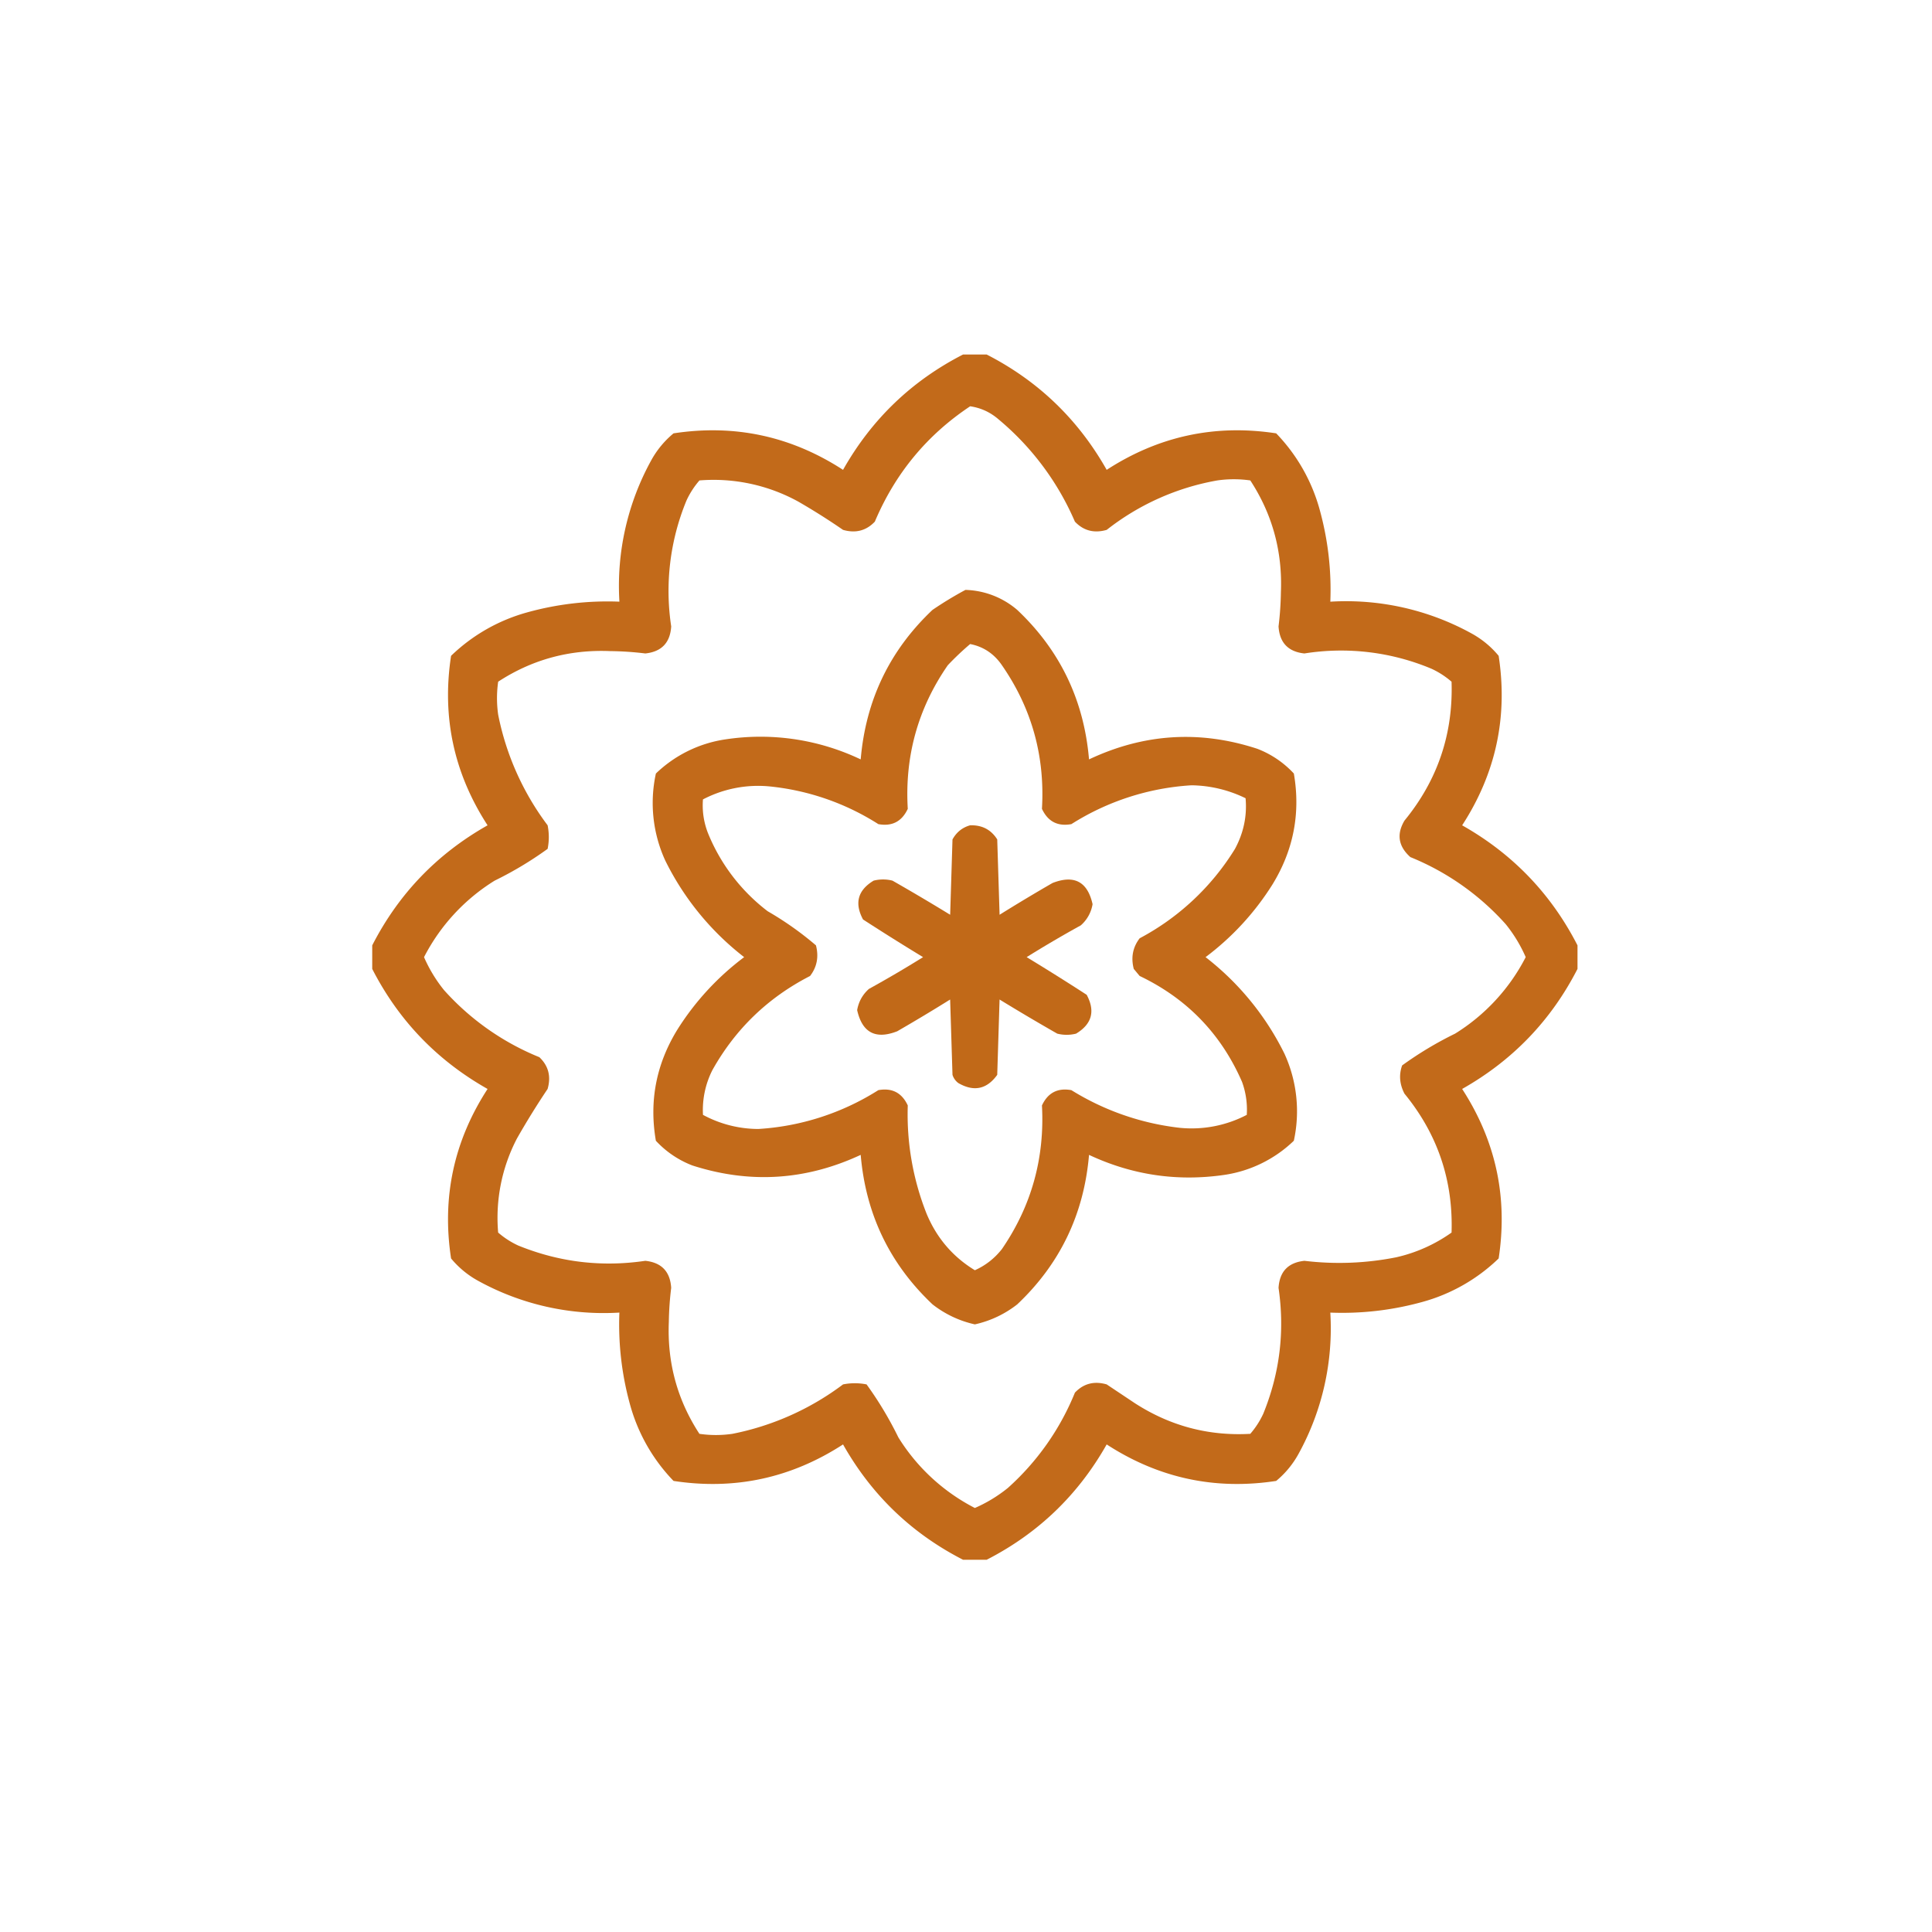 <?xml version="1.0" encoding="UTF-8"?>
<svg xmlns="http://www.w3.org/2000/svg" width="109" height="109" fill="none">
  <path opacity=".945" fill-rule="evenodd" clip-rule="evenodd" d="M54.336 20h1.328c2.905 1.488 5.163 3.658 6.773 6.508 2.93-1.9 6.117-2.587 9.563-2.059a9.995 9.995 0 0 1 2.457 4.317c.467 1.695.666 3.422.598 5.18a14.675 14.675 0 0 1 7.968 1.792c.59.325 1.1.745 1.528 1.262.528 3.446-.158 6.633-2.059 9.563 2.85 1.61 5.02 3.868 6.508 6.773v1.328c-1.488 2.905-3.658 5.163-6.508 6.773 1.9 2.93 2.587 6.117 2.059 9.563a9.995 9.995 0 0 1-4.317 2.457 16.927 16.927 0 0 1-5.18.598 14.675 14.675 0 0 1-1.792 7.968A5.254 5.254 0 0 1 72 83.551c-3.446.528-6.633-.158-9.563-2.059-1.61 2.85-3.868 5.02-6.773 6.508h-1.328c-2.905-1.488-5.163-3.658-6.773-6.508-2.93 1.9-6.117 2.587-9.563 2.059a9.995 9.995 0 0 1-2.457-4.317 16.927 16.927 0 0 1-.598-5.18 14.675 14.675 0 0 1-7.968-1.792A5.254 5.254 0 0 1 25.449 71c-.528-3.446.158-6.633 2.059-9.563-2.85-1.61-5.02-3.868-6.508-6.773v-1.328c1.488-2.905 3.658-5.163 6.508-6.773-1.9-2.93-2.587-6.117-2.059-9.563a9.995 9.995 0 0 1 4.317-2.457 16.927 16.927 0 0 1 5.18-.598 14.675 14.675 0 0 1 1.792-7.968A5.254 5.254 0 0 1 38 24.449c3.446-.528 6.633.158 9.563 2.059 1.61-2.85 3.868-5.02 6.773-6.508zm.398 2.922c.598.087 1.13.33 1.594.73a15.478 15.478 0 0 1 4.316 5.778c.487.513 1.084.668 1.794.465a14.02 14.02 0 0 1 6.242-2.79 6.537 6.537 0 0 1 1.86 0c1.245 1.907 1.82 4.01 1.726 6.31-.01.644-.054 1.286-.133 1.925.058.92.544 1.43 1.46 1.527a13.177 13.177 0 0 1 7.173.864 4.78 4.78 0 0 1 1.128.73c.096 2.947-.79 5.559-2.656 7.836-.456.766-.346 1.453.332 2.059a14.568 14.568 0 0 1 5.38 3.785c.46.57.836 1.19 1.128 1.859a10.985 10.985 0 0 1-3.984 4.316 20.29 20.29 0 0 0-2.988 1.793c-.19.53-.145 1.061.132 1.594 1.866 2.277 2.752 4.89 2.656 7.836a8.687 8.687 0 0 1-3.12 1.395 16.43 16.43 0 0 1-5.18.199c-.917.097-1.403.606-1.461 1.527.358 2.45.07 4.818-.864 7.106a4.78 4.78 0 0 1-.73 1.128c-2.35.132-4.52-.443-6.508-1.726l-1.594-1.063c-.709-.203-1.306-.048-1.792.465a14.568 14.568 0 0 1-3.786 5.38c-.57.46-1.19.836-1.859 1.128a10.985 10.985 0 0 1-4.316-3.984 20.29 20.29 0 0 0-1.793-2.988 3.351 3.351 0 0 0-1.328 0 15.332 15.332 0 0 1-6.243 2.788c-.62.09-1.24.09-1.86 0-1.245-1.906-1.82-4.009-1.726-6.308.01-.645.054-1.287.133-1.926-.057-.92-.544-1.43-1.46-1.527-2.472.365-4.862.077-7.173-.864a4.78 4.78 0 0 1-1.129-.73 9.67 9.67 0 0 1 1.063-5.312 44.79 44.79 0 0 1 1.727-2.79c.203-.709.048-1.306-.465-1.792a14.568 14.568 0 0 1-5.38-3.786A8.13 8.13 0 0 1 23.923 54a10.987 10.987 0 0 1 3.984-4.316 20.28 20.28 0 0 0 2.989-1.793 3.351 3.351 0 0 0 0-1.328 15.322 15.322 0 0 1-2.79-6.243 6.537 6.537 0 0 1 0-1.86c1.907-1.245 4.01-1.82 6.31-1.726.667.007 1.331.051 1.991.133.917-.097 1.404-.606 1.461-1.527a13.355 13.355 0 0 1 .864-7.106 4.78 4.78 0 0 1 .73-1.129 9.915 9.915 0 0 1 5.578 1.196c.864.498 1.705 1.03 2.523 1.594.71.203 1.307.048 1.794-.465 1.15-2.721 2.944-4.89 5.378-6.508z" fill="#BE620D"></path>
  <path opacity=".944" fill-rule="evenodd" clip-rule="evenodd" d="M54.469 33.281a4.69 4.69 0 0 1 2.922 1.13c2.415 2.28 3.765 5.092 4.05 8.433 3.091-1.46 6.257-1.66 9.496-.598a5.489 5.489 0 0 1 2.06 1.395c.384 2.224-.014 4.305-1.196 6.242A15.249 15.249 0 0 1 68.016 54a15.632 15.632 0 0 1 4.449 5.445 7.795 7.795 0 0 1 .531 4.914 7.148 7.148 0 0 1-3.918 1.926c-2.66.387-5.205.01-7.637-1.129-.285 3.341-1.635 6.152-4.05 8.434A5.957 5.957 0 0 1 55 74.719a5.957 5.957 0 0 1-2.39-1.13c-2.416-2.281-3.766-5.092-4.051-8.433-3.093 1.441-6.258 1.64-9.496.598a5.49 5.49 0 0 1-2.06-1.395c-.384-2.224.014-4.304 1.196-6.242A15.249 15.249 0 0 1 41.984 54a15.631 15.631 0 0 1-4.449-5.445 7.796 7.796 0 0 1-.531-4.914 7.149 7.149 0 0 1 3.918-1.926 13.139 13.139 0 0 1 7.637 1.129c.285-3.34 1.635-6.152 4.05-8.434.607-.413 1.226-.79 1.86-1.129zm.265 3.055c-.434.368-.855.766-1.261 1.195-1.68 2.427-2.434 5.128-2.258 8.102-.333.715-.886 1.003-1.66.863a14.021 14.021 0 0 0-6.11-2.125 6.72 6.72 0 0 0-3.785.73c-.05.636.039 1.256.266 1.86a10.494 10.494 0 0 0 3.386 4.45c.971.561 1.879 1.203 2.723 1.925.167.644.057 1.22-.332 1.727-2.376 1.22-4.213 2.99-5.512 5.312a4.996 4.996 0 0 0-.53 2.523 6.595 6.595 0 0 0 3.12.797 14.258 14.258 0 0 0 6.774-2.191c.774-.14 1.327.148 1.66.863a15.2 15.2 0 0 0 1.062 6.11c.57 1.367 1.478 2.429 2.723 3.187.6-.267 1.11-.666 1.527-1.195 1.666-2.431 2.419-5.132 2.258-8.102.333-.715.886-1.003 1.66-.863a14.744 14.744 0 0 0 6.11 2.125 6.723 6.723 0 0 0 3.785-.73 4.554 4.554 0 0 0-.266-1.86c-1.18-2.708-3.106-4.7-5.777-5.977l-.332-.398c-.167-.644-.056-1.22.332-1.727a14.043 14.043 0 0 0 5.379-5.046c.488-.908.687-1.86.597-2.856a7.14 7.14 0 0 0-3.054-.73 14.258 14.258 0 0 0-6.774 2.191c-.774.14-1.327-.148-1.66-.863.176-2.974-.577-5.675-2.258-8.102-.448-.651-1.046-1.05-1.793-1.195z" fill="#BE620D"></path>
  <path opacity=".953" fill-rule="evenodd" clip-rule="evenodd" d="M54.734 46.563c.67-.022 1.18.244 1.528.796l.133 4.25a101.1 101.1 0 0 1 2.988-1.793c1.22-.474 1.973-.076 2.258 1.196a2.023 2.023 0 0 1-.664 1.195A66.25 66.25 0 0 0 57.922 54c1.14.692 2.269 1.4 3.387 2.125.494.921.295 1.652-.598 2.191a2.157 2.157 0 0 1-1.063 0 119.605 119.605 0 0 1-3.254-1.925l-.132 4.25c-.584.813-1.314.968-2.192.465a.927.927 0 0 1-.332-.465l-.133-4.25a101.1 101.1 0 0 1-2.988 1.793c-1.22.474-1.973.076-2.258-1.196.084-.477.306-.876.664-1.195A66.34 66.34 0 0 0 52.078 54a133.48 133.48 0 0 1-3.387-2.125c-.494-.921-.295-1.652.598-2.191a2.157 2.157 0 0 1 1.063 0 119.09 119.09 0 0 1 3.254 1.925l.132-4.25c.227-.41.559-.676.996-.797z" fill="#BE620D"></path>
</svg>
